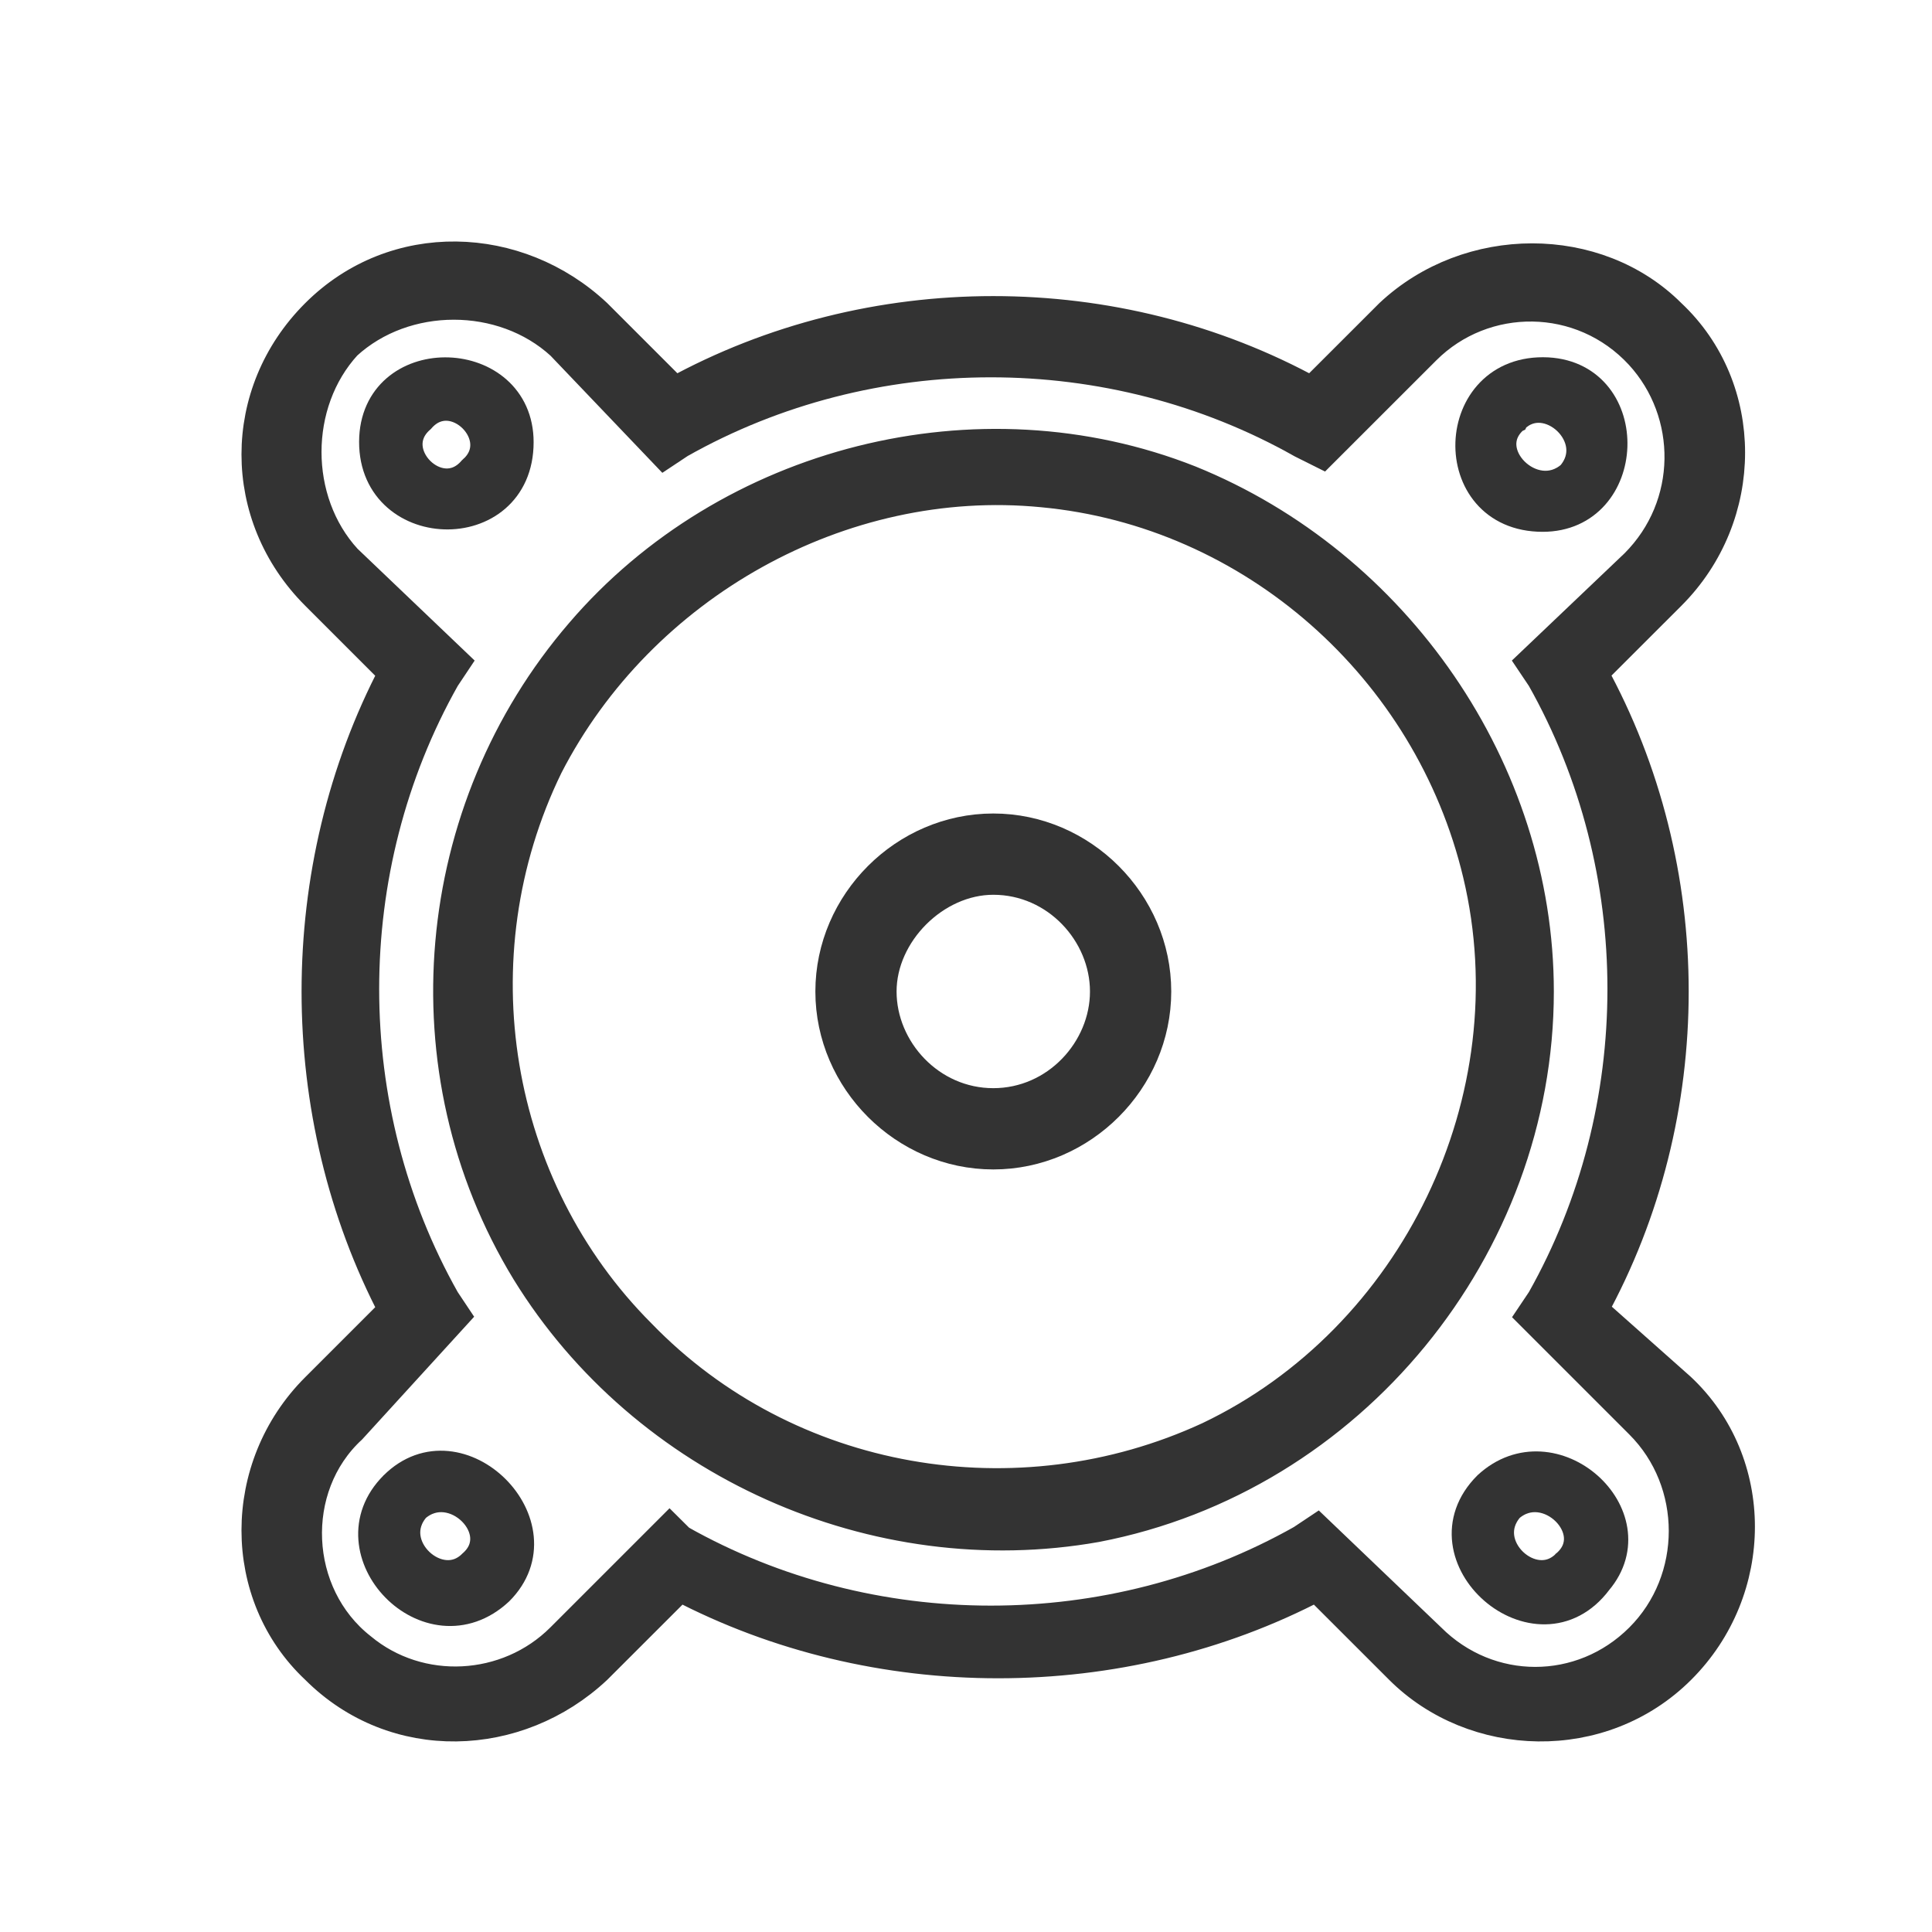 <svg width="30" height="30" viewBox="0 0 30 30" fill="none" xmlns="http://www.w3.org/2000/svg">
<path d="M15.424 12.882C14.053 12.882 12.911 14.025 12.911 15.396C12.911 16.766 14.053 17.909 15.424 17.909C16.795 17.909 17.937 16.766 17.937 15.396C17.937 14.025 16.795 12.882 15.424 12.882ZM15.424 17.147C14.434 17.147 13.672 16.309 13.672 15.396C13.672 14.482 14.51 13.644 15.424 13.644C16.414 13.644 17.175 14.482 17.175 15.396C17.175 16.309 16.414 17.147 15.424 17.147ZM23.116 23.088C22.05 24.154 23.878 25.753 24.791 24.535C25.629 23.544 24.106 22.174 23.116 23.088ZM24.334 24.306C23.801 24.839 22.887 24.002 23.421 23.392C24.03 22.859 24.944 23.773 24.334 24.306C24.639 24.078 24.106 24.611 24.334 24.306ZM8.036 6.866C8.036 5.495 5.904 5.419 5.828 6.79C5.752 8.313 8.036 8.389 8.036 6.866ZM7.351 7.323C6.818 7.932 5.904 7.018 6.513 6.485C7.046 5.876 7.96 6.79 7.351 7.323C7.503 7.247 7.122 7.551 7.351 7.323Z" fill="#333333"/>
<path d="M24.334 24.306C23.801 24.839 22.887 24.002 23.421 23.392C24.03 22.859 24.944 23.773 24.334 24.306ZM24.334 24.306C24.106 24.611 24.639 24.078 24.334 24.306ZM7.351 7.323C6.818 7.932 5.904 7.018 6.513 6.485C7.046 5.876 7.96 6.79 7.351 7.323ZM7.351 7.323C7.122 7.551 7.503 7.247 7.351 7.323ZM15.424 12.882C14.053 12.882 12.911 14.025 12.911 15.396C12.911 16.766 14.053 17.909 15.424 17.909C16.795 17.909 17.937 16.766 17.937 15.396C17.937 14.025 16.795 12.882 15.424 12.882ZM15.424 17.147C14.434 17.147 13.672 16.309 13.672 15.396C13.672 14.482 14.51 13.644 15.424 13.644C16.414 13.644 17.175 14.482 17.175 15.396C17.175 16.309 16.414 17.147 15.424 17.147ZM23.116 23.088C22.05 24.154 23.878 25.753 24.791 24.535C25.629 23.544 24.106 22.174 23.116 23.088ZM8.036 6.866C8.036 5.495 5.904 5.419 5.828 6.79C5.752 8.313 8.036 8.389 8.036 6.866Z" stroke="#333333" stroke-width="0.5"/>
<path d="M24.715 20.346C26.391 17.299 26.391 13.492 24.715 10.445L25.934 9.227C27.152 8.008 27.152 6.028 25.934 4.886C24.791 3.743 22.811 3.743 21.593 4.886L20.374 6.104C17.328 4.429 13.52 4.429 10.473 6.104L9.255 4.886C8.036 3.743 6.132 3.667 4.914 4.886C3.695 6.104 3.695 8.008 4.914 9.227L6.132 10.445C4.533 13.492 4.533 17.299 6.132 20.346L4.914 21.564C3.695 22.783 3.695 24.763 4.914 25.905C6.132 27.124 8.036 27.048 9.255 25.905L10.55 24.611C13.596 26.21 17.404 26.21 20.45 24.611L21.745 25.905C22.887 27.048 24.867 27.124 26.086 25.905C27.305 24.687 27.305 22.707 26.086 21.564L24.715 20.346ZM25.477 25.448C24.563 26.362 23.116 26.362 22.202 25.448L20.45 23.773L20.222 23.925C17.252 25.601 13.52 25.601 10.55 23.925L10.397 23.773L8.722 25.448C7.884 26.286 6.513 26.362 5.599 25.601C4.533 24.763 4.457 23.088 5.447 22.174L7.046 20.422L6.894 20.194C5.219 17.223 5.219 13.492 6.894 10.521L7.046 10.293L5.371 8.694C4.533 7.78 4.533 6.256 5.371 5.343C6.285 4.505 7.808 4.505 8.722 5.343L10.321 7.018L10.55 6.866C13.52 5.19 17.252 5.19 20.222 6.866L20.526 7.018L22.126 5.419C23.04 4.505 24.563 4.505 25.477 5.495C26.315 6.409 26.315 7.856 25.401 8.77L23.801 10.293L23.954 10.521C25.629 13.492 25.629 17.223 23.954 20.194L23.801 20.422L25.477 22.098C26.391 23.011 26.391 24.535 25.477 25.448Z" fill="#333333" stroke="#333333" stroke-width="0.5"/>
<path d="M23.878 15.396C23.878 11.968 21.669 8.77 18.47 7.475C15.195 6.18 11.311 7.17 9.027 9.836C6.666 12.578 6.285 16.614 8.189 19.737C10.017 22.707 13.596 24.306 17.023 23.697C20.983 22.935 23.878 19.356 23.878 15.396ZM18.775 22.326C15.805 23.697 12.225 23.088 9.94 20.727C7.656 18.442 7.046 14.862 8.493 11.892C9.94 9.074 13.063 7.323 16.186 7.627C19.46 7.932 22.202 10.369 22.964 13.568C23.801 17.071 21.974 20.803 18.775 22.326C20.374 21.64 17.709 22.859 18.775 22.326ZM23.954 8.008C25.325 8.008 25.401 5.876 24.03 5.799C22.507 5.723 22.43 8.008 23.954 8.008ZM23.497 6.485C24.03 5.952 24.944 6.79 24.411 7.399C23.801 7.932 22.887 7.018 23.497 6.485C23.573 6.333 23.344 6.561 23.497 6.485ZM6.132 23.088C5.142 24.078 6.666 25.677 7.732 24.687C8.722 23.697 7.123 22.098 6.132 23.088C6.589 22.707 5.752 23.544 6.132 23.088ZM7.351 24.306C6.818 24.839 5.904 24.002 6.437 23.392C7.046 22.859 7.96 23.773 7.351 24.306Z" fill="#333333"/>
<path d="M18.775 22.326C15.805 23.697 12.225 23.088 9.94 20.727C7.656 18.442 7.046 14.862 8.493 11.892C9.94 9.074 13.063 7.323 16.186 7.627C19.46 7.932 22.202 10.369 22.964 13.568C23.801 17.071 21.974 20.803 18.775 22.326ZM18.775 22.326C17.709 22.859 20.374 21.64 18.775 22.326ZM23.497 6.485C24.03 5.952 24.944 6.79 24.411 7.399C23.801 7.932 22.887 7.018 23.497 6.485ZM23.497 6.485C23.344 6.561 23.573 6.333 23.497 6.485ZM6.132 23.088C5.142 24.078 6.666 25.677 7.732 24.687C8.722 23.697 7.123 22.098 6.132 23.088ZM6.132 23.088C5.752 23.544 6.589 22.707 6.132 23.088ZM23.878 15.396C23.878 11.968 21.669 8.77 18.47 7.475C15.195 6.18 11.311 7.17 9.027 9.836C6.666 12.578 6.285 16.614 8.189 19.737C10.017 22.707 13.596 24.306 17.023 23.697C20.983 22.935 23.878 19.356 23.878 15.396ZM23.954 8.008C25.325 8.008 25.401 5.876 24.03 5.799C22.507 5.723 22.43 8.008 23.954 8.008ZM7.351 24.306C6.818 24.839 5.904 24.002 6.437 23.392C7.046 22.859 7.96 23.773 7.351 24.306Z" stroke="#333333" stroke-width="0.5"/>
</svg>
